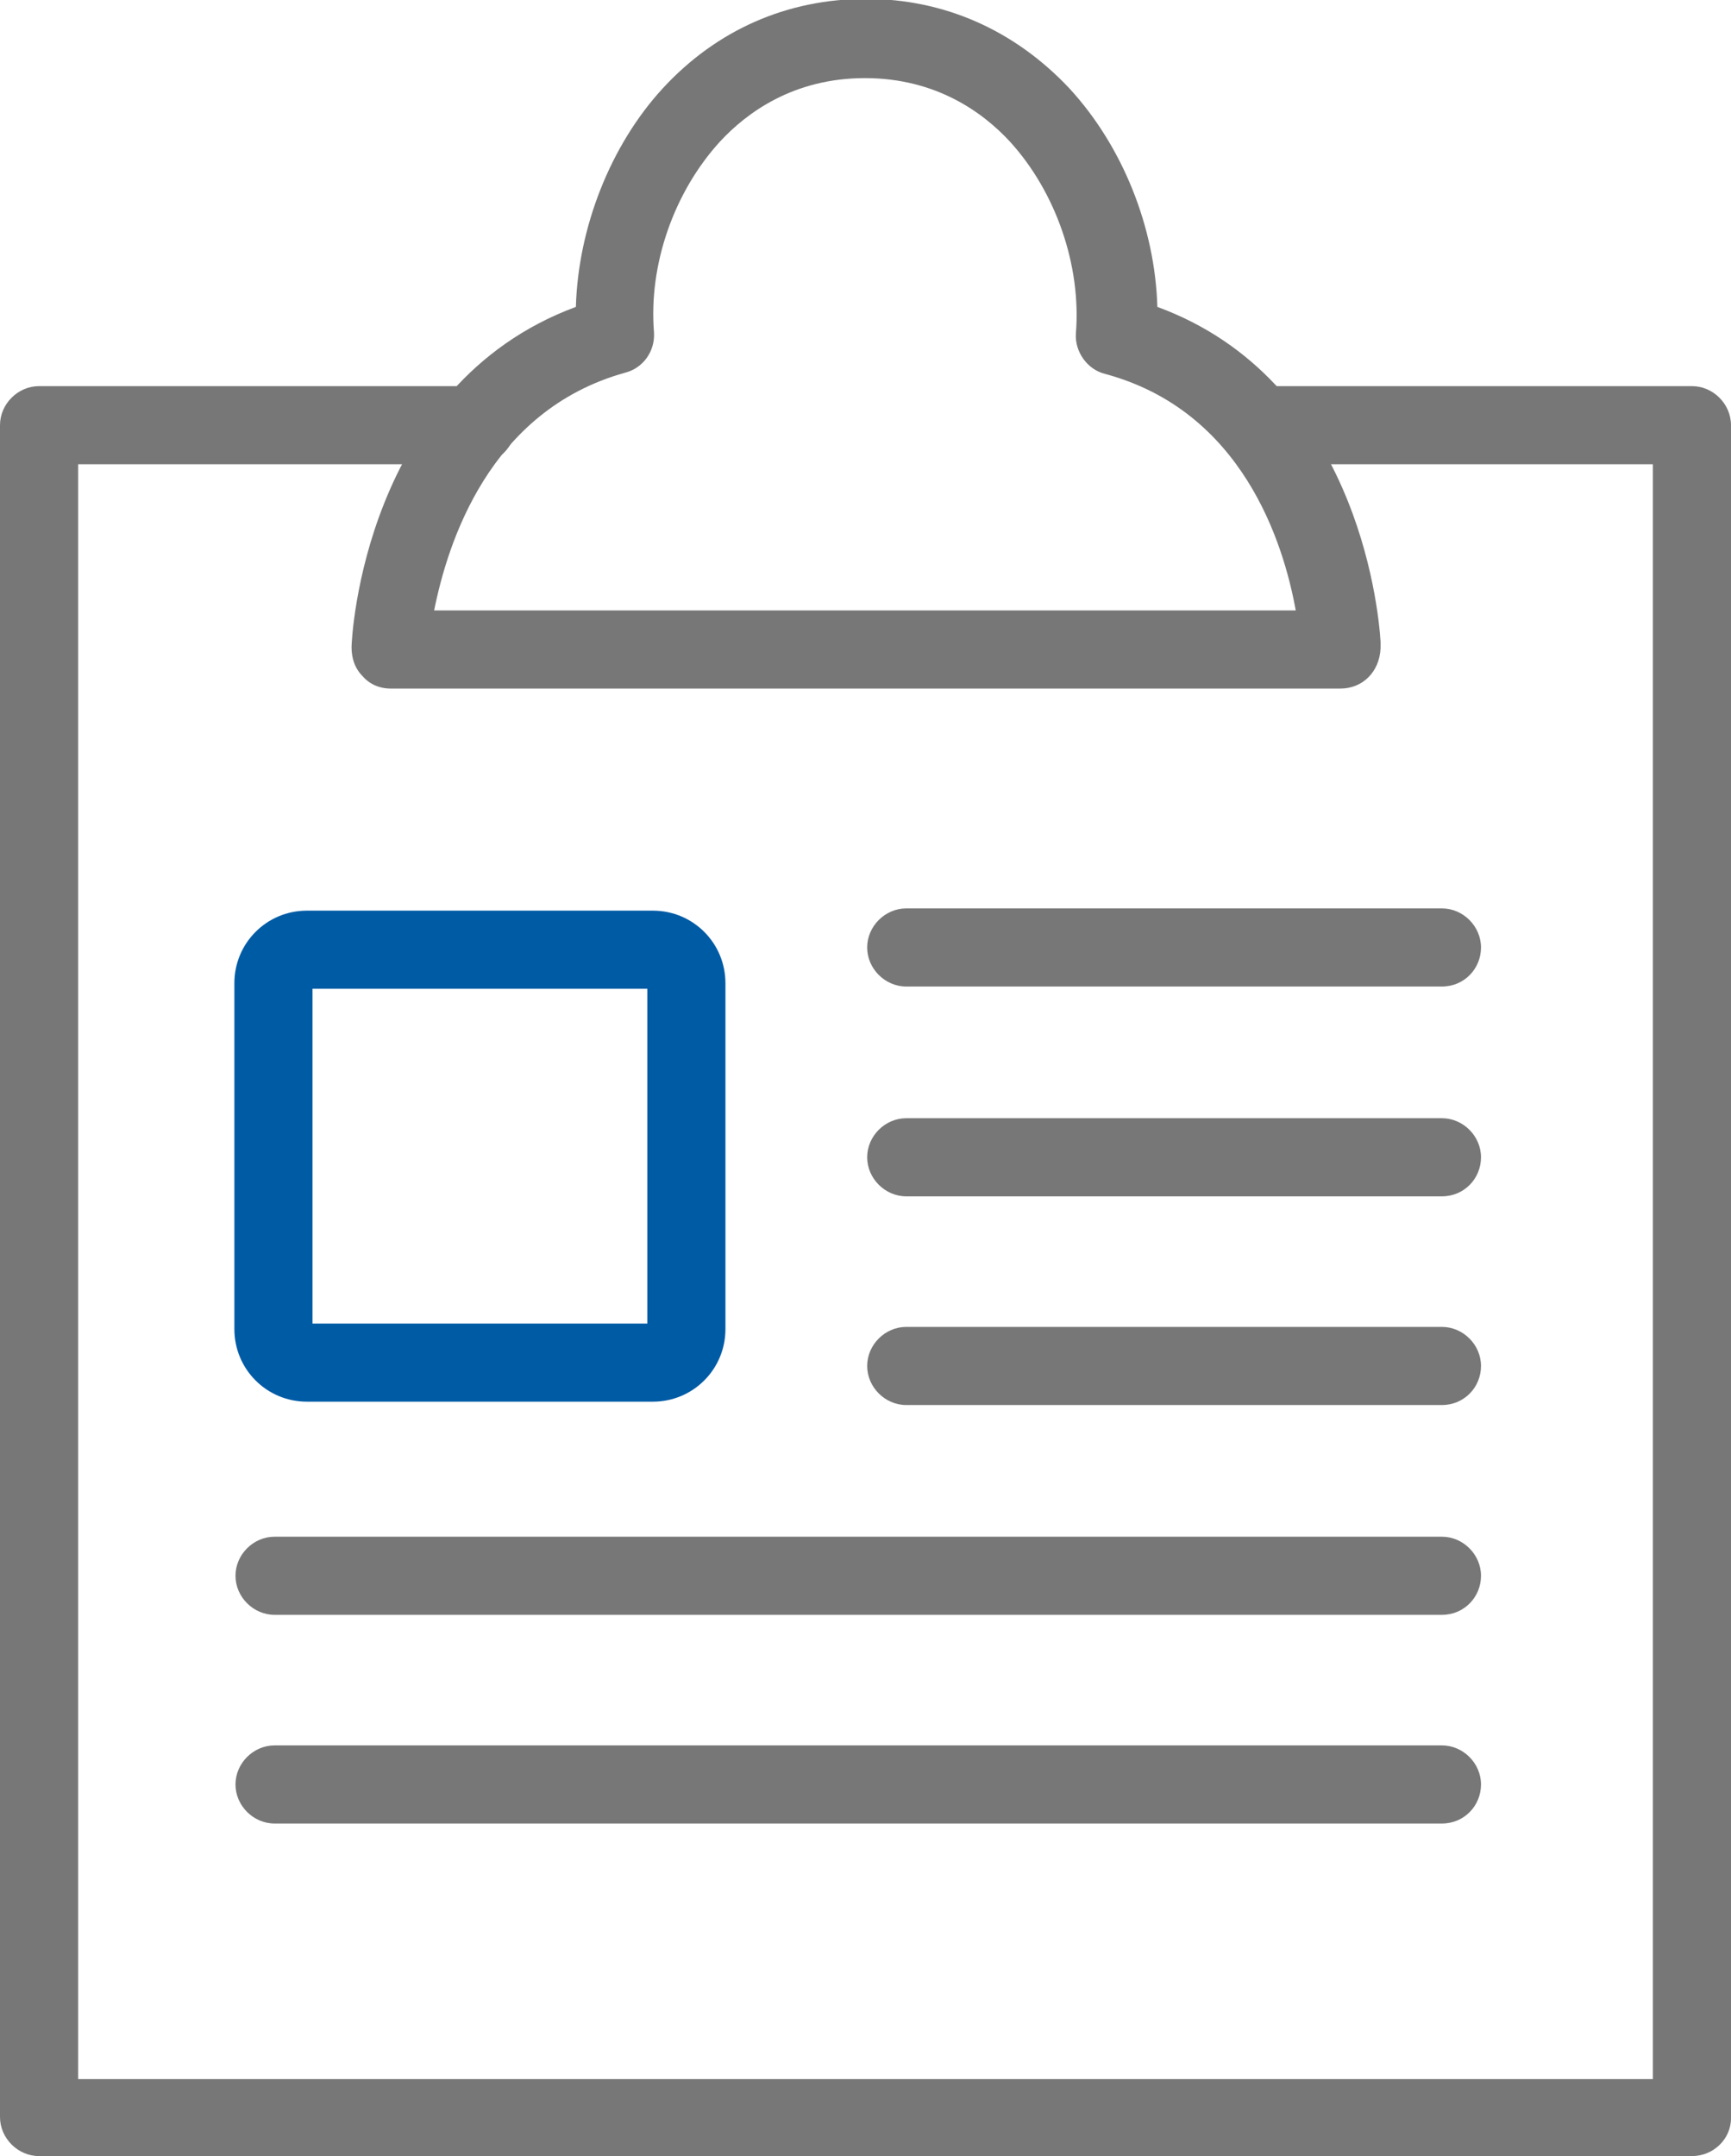 <?xml version="1.0" encoding="utf-8"?>
<!-- Generator: Adobe Illustrator 26.4.1, SVG Export Plug-In . SVG Version: 6.00 Build 0)  -->
<svg version="1.1" id="_x3C_레이어_x3E_" xmlns="http://www.w3.org/2000/svg" xmlns:xlink="http://www.w3.org/1999/xlink"
	 x="0px" y="0px" viewBox="0 0 155.1 193.2" style="enable-background:new 0 0 155.1 193.2;" xml:space="preserve">
<style type="text/css">
	.st0{fill:#777777;}
	.st1{fill:#005BA5;}
</style>
<g>
	<path class="st0" d="M151.6,193.2H3.5c-1.9,0-3.5-1.6-3.5-3.5V38.1c0-1.9,1.6-3.5,3.5-3.5h39.2c1.9,0,3.5,1.6,3.5,3.5
		c0,1.9-1.6,3.5-3.5,3.5H7v144.7h141.1V41.6h-35.6c-1.9,0-3.5-1.6-3.5-3.5c0-1.9,1.6-3.5,3.5-3.5h39.1c1.9,0,3.5,1.6,3.5,3.5v151.7
		C155.1,191.7,153.5,193.2,151.6,193.2z"/>
	<path class="st0" d="M120.1,61.7C120.1,61.7,120.1,61.7,120.1,61.7H35c-1,0-1.9-0.4-2.5-1.1c-0.7-0.7-1-1.6-1-2.6
		c0-1,1.2-23.5,20.1-30.5c0.2-7.1,3.1-14.5,7.8-19.6c4.8-5.2,11.1-8,18.2-8c7,0,13.3,2.8,18.2,8c4.8,5.2,7.7,12.5,7.9,19.6
		c17.7,6.5,19.8,26.7,20,30c0,0.2,0,0.4,0,0.6C123.6,60.2,122.1,61.7,120.1,61.7z M38.9,54.7h77.2c-1.1-6.1-4.8-17.9-17.1-21.2
		c-1.6-0.4-2.7-2-2.6-3.6c0.5-6.1-1.8-12.7-5.9-17.2c-2.4-2.6-6.6-5.7-13-5.7c-6.4,0-10.6,3.1-13,5.7c-4.1,4.5-6.4,11-5.9,17.1
		c0.1,1.7-1,3.2-2.6,3.6C43.8,36.8,40.1,48.7,38.9,54.7z"/>
	<path class="st0" d="M129.2,88.4h-48c-1.9,0-3.5-1.6-3.5-3.5c0-1.9,1.6-3.5,3.5-3.5h48c1.9,0,3.5,1.6,3.5,3.5
		C132.7,86.8,131.2,88.4,129.2,88.4z"/>
	<path class="st0" d="M129.2,107.2h-48c-1.9,0-3.5-1.6-3.5-3.5c0-1.9,1.6-3.5,3.5-3.5h48c1.9,0,3.5,1.6,3.5,3.5
		C132.7,105.6,131.2,107.2,129.2,107.2z"/>
	<path class="st0" d="M129.2,125.9h-48c-1.9,0-3.5-1.6-3.5-3.5c0-1.9,1.6-3.5,3.5-3.5h48c1.9,0,3.5,1.6,3.5,3.5
		C132.7,124.3,131.2,125.9,129.2,125.9z"/>
	<path class="st0" d="M129.2,144.7H24.6c-1.9,0-3.5-1.6-3.5-3.5c0-1.9,1.6-3.5,3.5-3.5h104.6c1.9,0,3.5,1.6,3.5,3.5
		C132.7,143.1,131.2,144.7,129.2,144.7z"/>
	<path class="st0" d="M129.2,163.4H24.6c-1.9,0-3.5-1.6-3.5-3.5c0-1.9,1.6-3.5,3.5-3.5h104.6c1.9,0,3.5,1.6,3.5,3.5
		C132.7,161.8,131.2,163.4,129.2,163.4z"/>
	<path class="st1" d="M65,119.1c0,3.6-2.9,6.5-6.5,6.5h-31c-3.6,0-6.5-2.9-6.5-6.5v-31c0-3.6,2.9-6.5,6.5-6.5h31
		c3.6,0,6.5,2.9,6.5,6.5V119.1z M28,118.6h30v-30H28V118.6z"/>
</g>
</svg>
